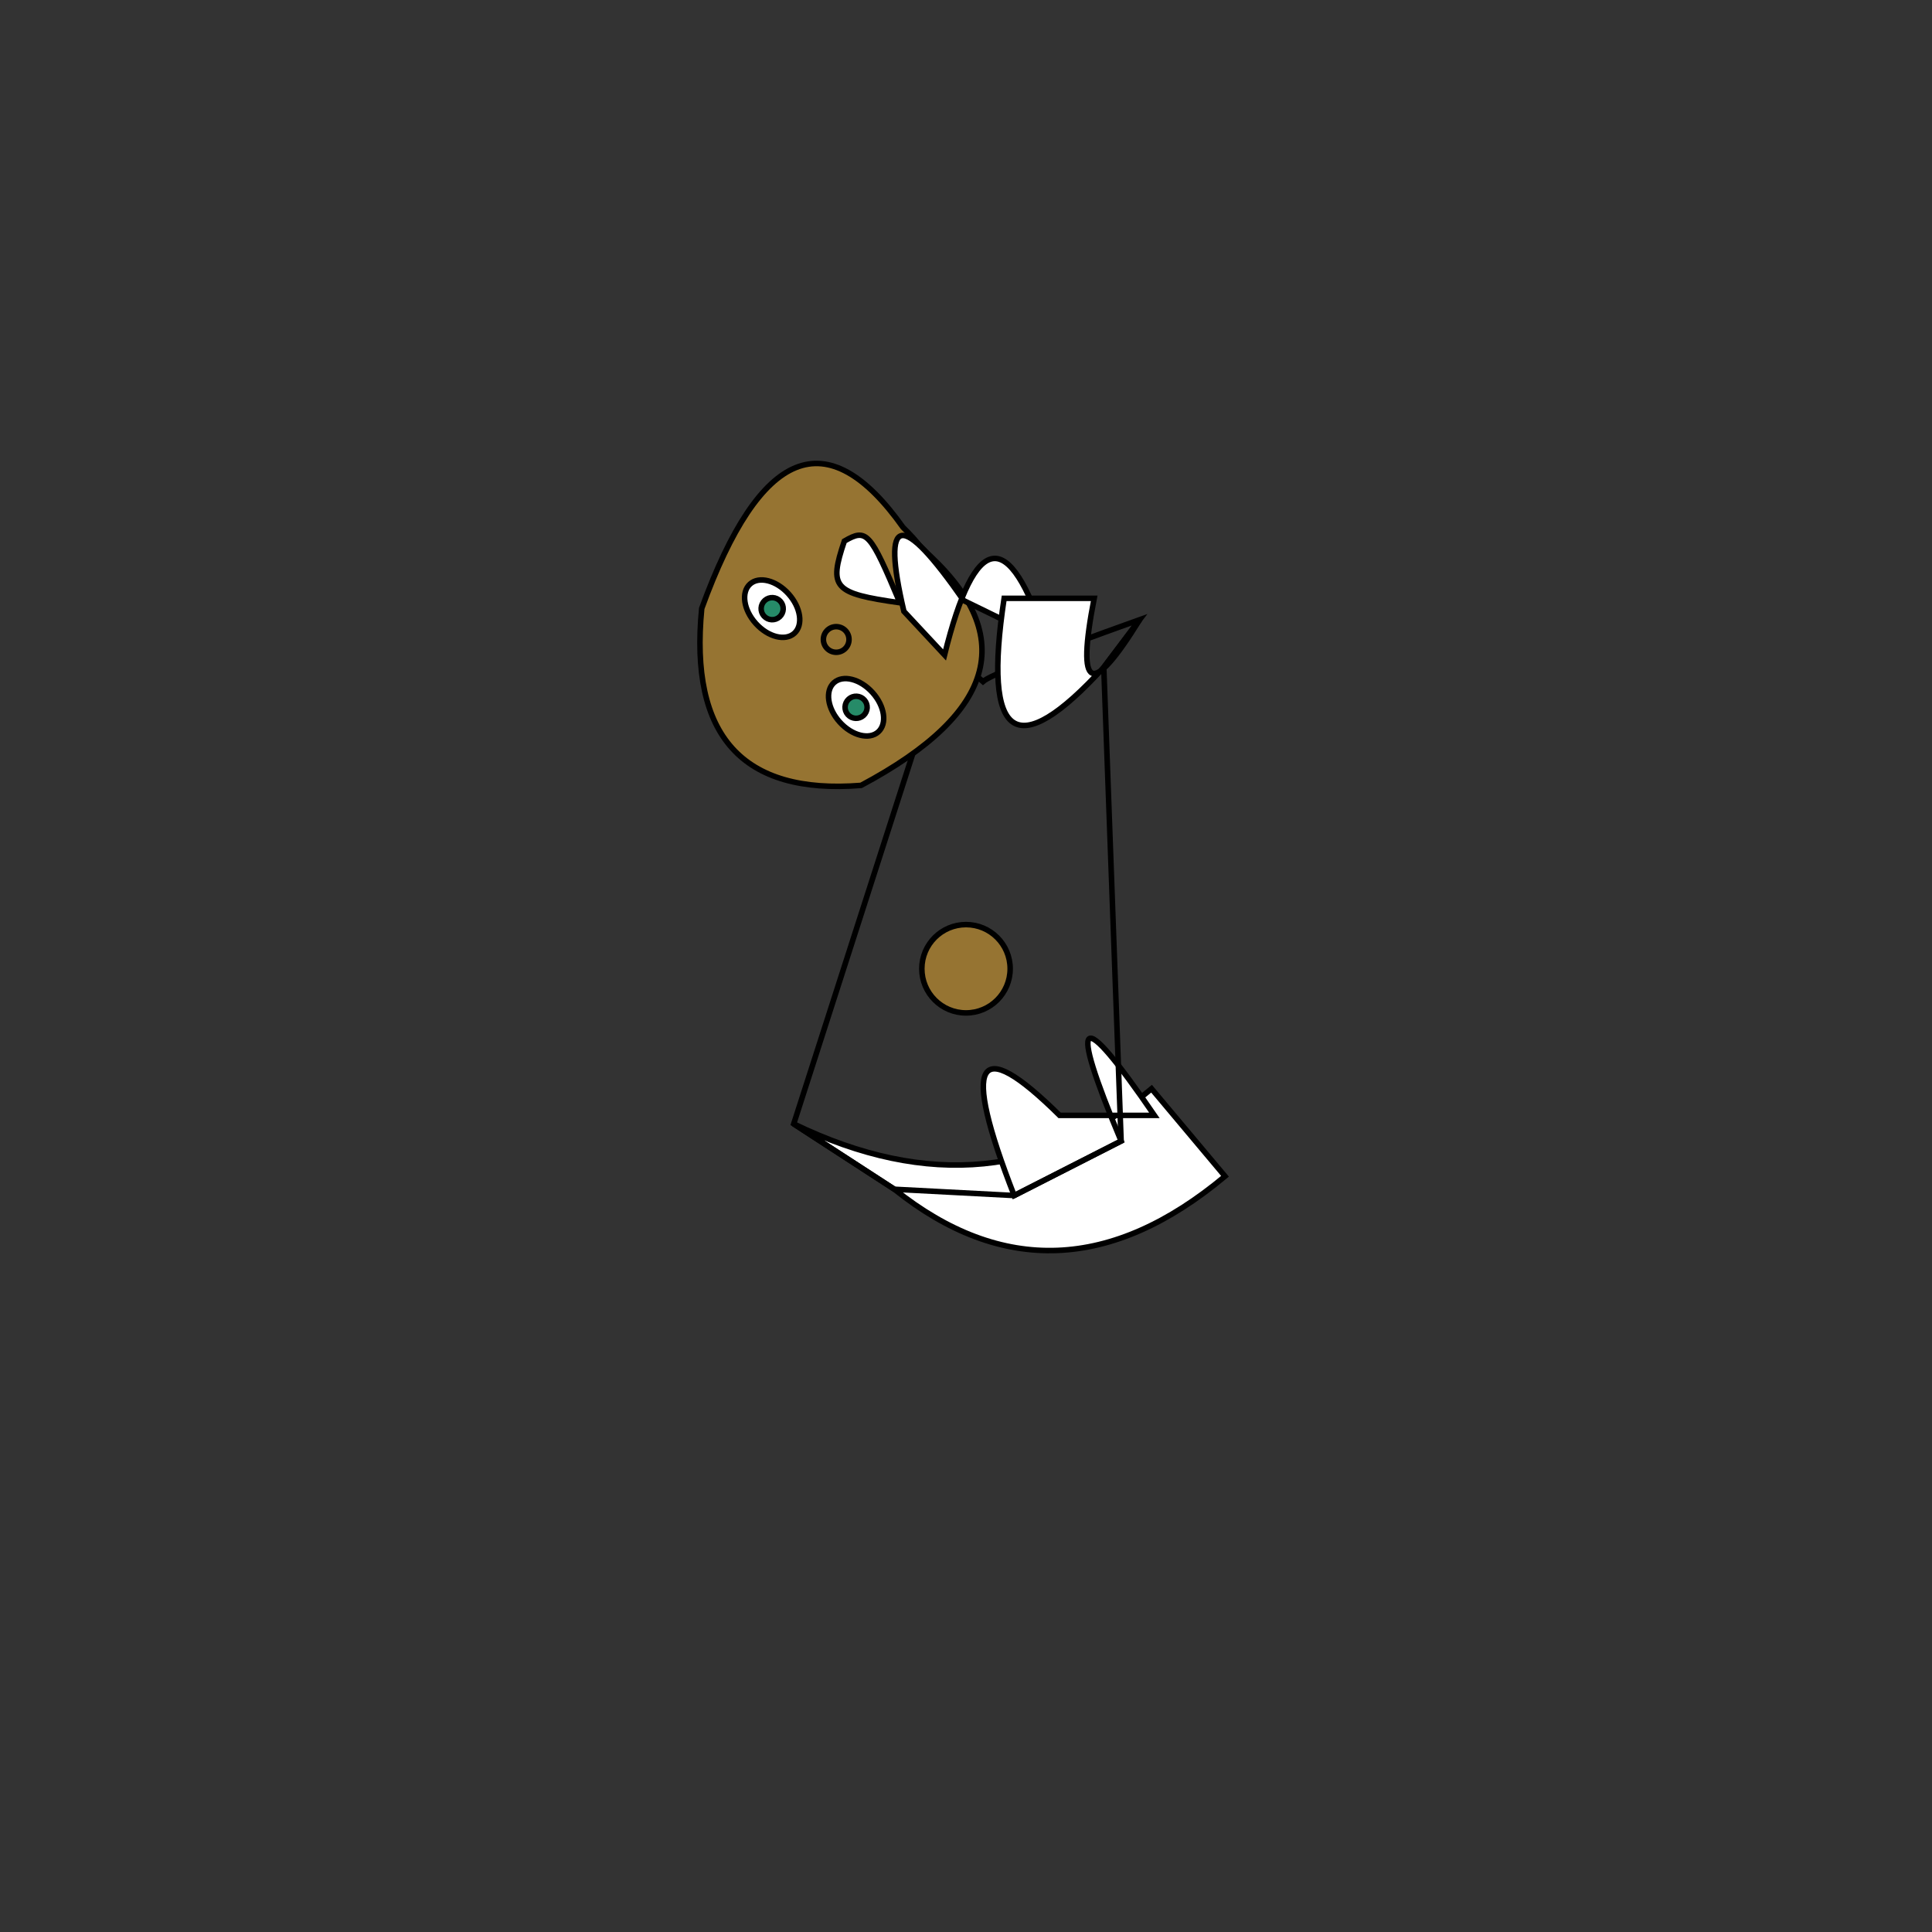 <svg xmlns="http://www.w3.org/2000/svg" viewbox="0,0,350,350" width="350" height="350" fill="none" stroke="black"><rect width="100%" height="100%" fill="#333333" stroke="none"/><g fill="white"><path d="M143.788,203.603Q180.185,221.219,208.614,197.232L221.923,213.094Q191.157,238.778,162.021,215.444z"/><path d="M203.103,206.712Q188.543,171.945,209.133,202.066L191.967,202.066Q169.345,179.702,183.732,216.582z"/></g><g><path d="M183.732,216.582L203.103,206.712T199.96,120.887L206.459,112.263Q179.994,121.738,178.07,123.47Q176.147,121.738,163.749,110.751L171.113,118.648T143.788,203.603L162.021,215.444T183.732,216.582z"/><circle cx="175" cy="175.5" r="8" fill="#967432"/></g><g transform="rotate(228,178.07,123.47)"><path d="M203.339,131.399Q168.675,135.516,178.866,94.475Q198.539,68.788,222.002,94.475Q243.85,135.516,208.512,131.399Q205.925,131.579,203.339,131.399z" fill="#967432"/><path d="M198.745,121.836C211.919,126.424,212.816,126.424,213.78,121.836C209.388,114.041,208.062,114.041,198.745,121.836z" fill="white"/><circle cx="201.523" cy="108.815" r="2.321"/><ellipse cx="213.431" cy="103.93" rx="6" ry="4" fill="white" fill-opacity="1"/><circle cx="213.431" cy="103.93" r="2" fill="#268b68" fill-opacity="1"/><ellipse cx="189.98" cy="103.274" rx="6" ry="4" fill="white" fill-opacity="1"/><circle cx="189.98" cy="103.274" r="2" fill="#268b68" fill-opacity="1"/></g><g fill="white"><path d="M163.749,110.751Q157.542,84.266,174.586,108.799L189.474,116.06Q179.418,85.03,171.113,118.648z"/><path d="M206.459,112.263Q193.321,133.532,198.22,108.392L181.908,108.392Q176.072,147.009,199.96,120.887z"/></g></svg>
